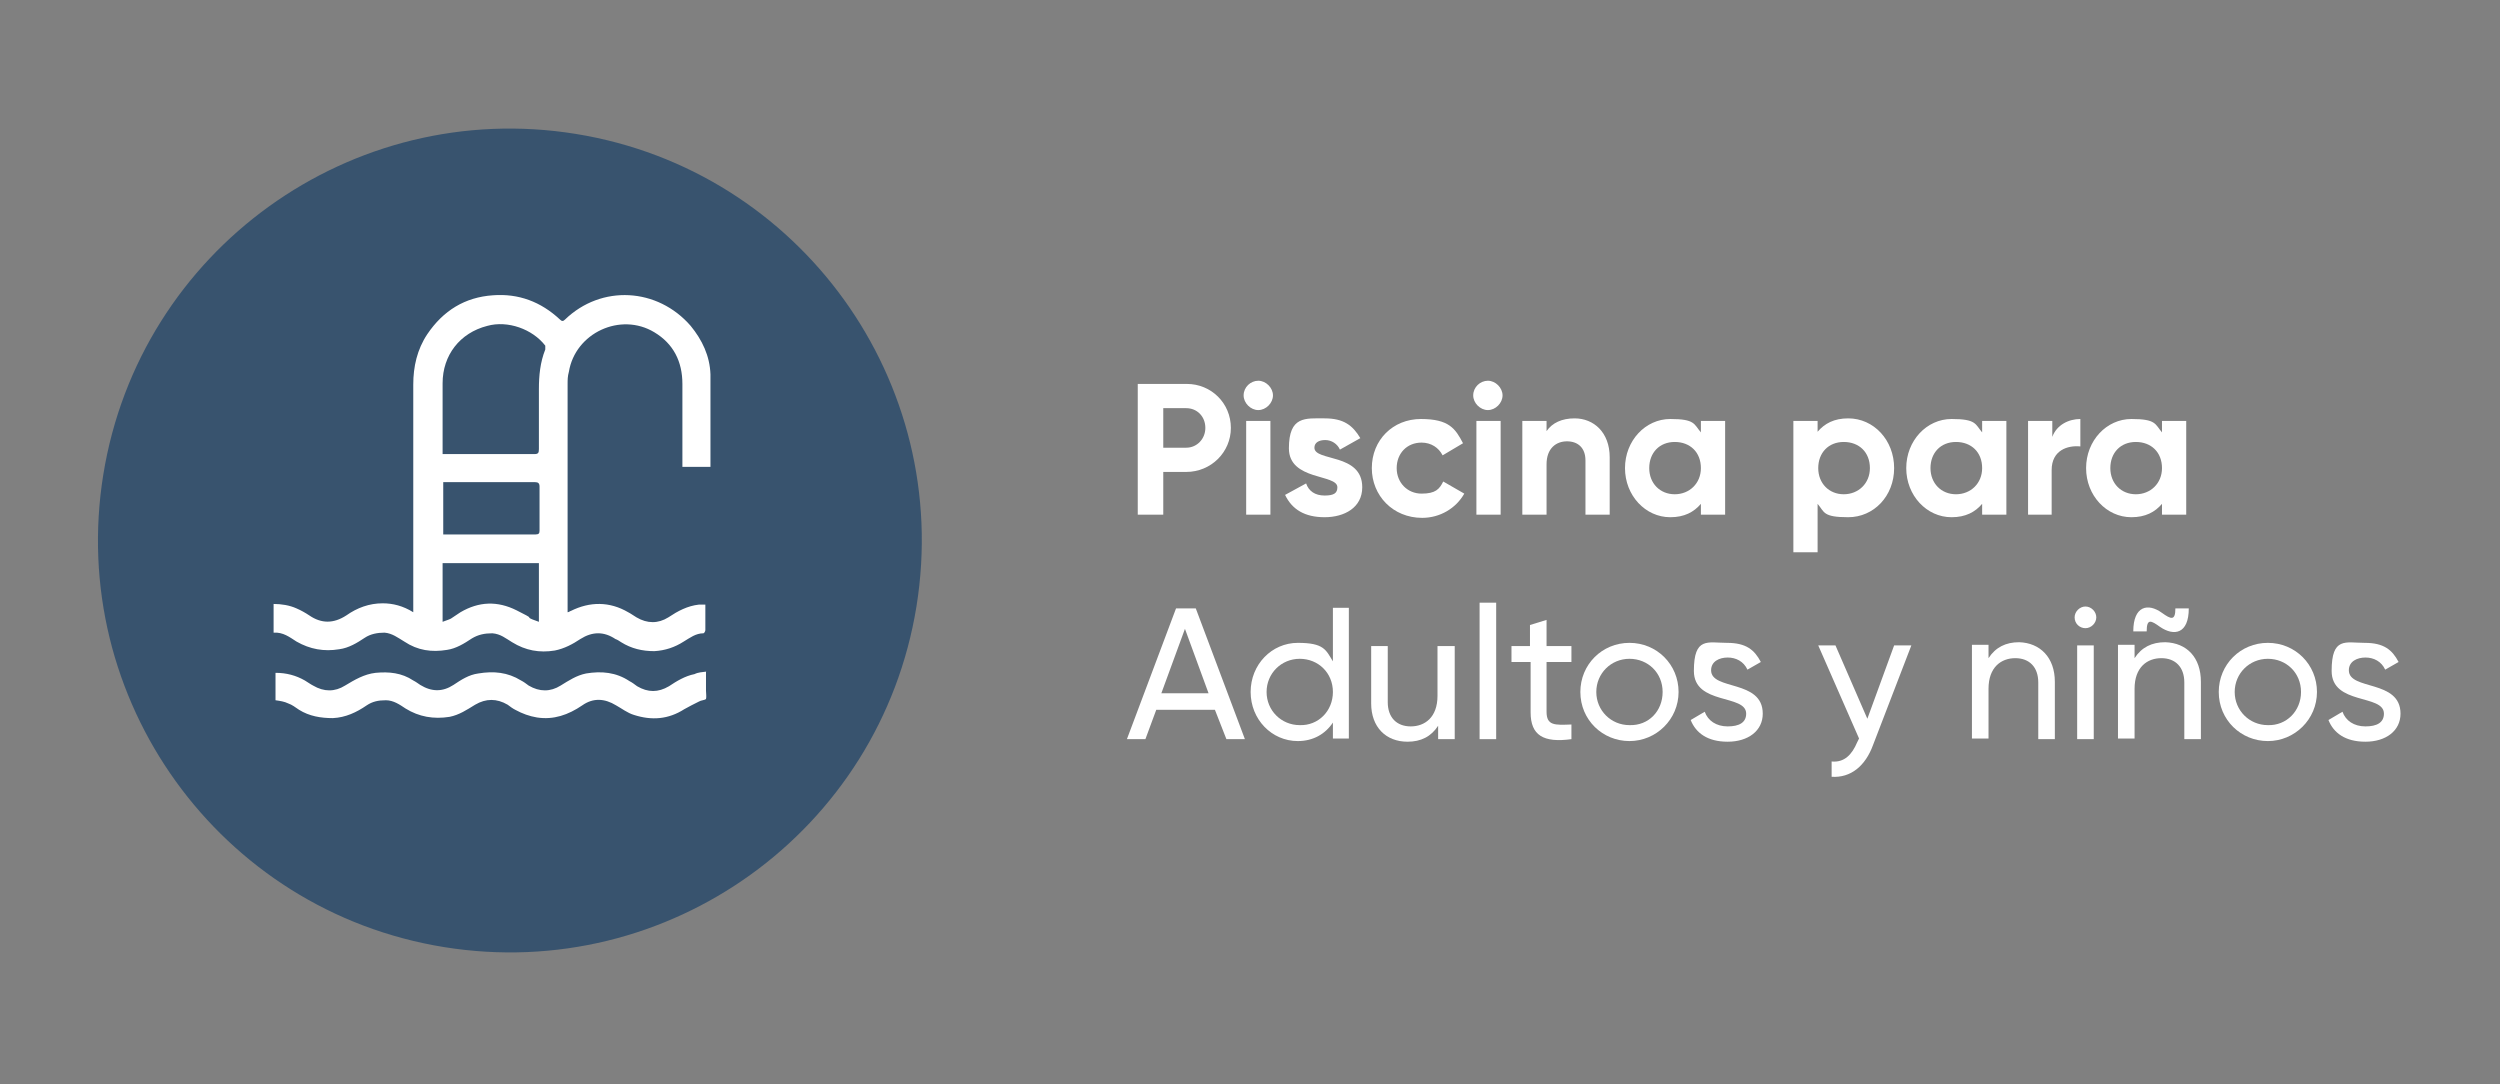 <svg xmlns="http://www.w3.org/2000/svg" width="392" height="170" viewBox="0 0 392 170" fill="none"><rect x="0" y="0" width="392" height="170" fill="#808080" stroke="none"/><mask id="mask0_11_95" style="mask-type:luminance" maskUnits="userSpaceOnUse" x="0" y="0" width="392" height="170"><path d="M391.8 0H0V169.4H391.8V0Z" fill="white"></path></mask><g mask="url(#mask0_11_95)"><path d="M193 67.1C193 70.9 189.9 74 186 74H182.4V80.7H178.4V60.2H186.1C189.9 60.2 193 63.2 193 67.1ZM189 67.1C189 65.3 187.7 64 186 64H182.4V70.2H186C187.7 70.2 189 68.8 189 67.1Z" fill="white"></path><path d="M195 62C195 60.7 196.1 59.7 197.3 59.7C198.5 59.7 199.6 60.8 199.6 62C199.6 63.2 198.5 64.3 197.3 64.3C196.1 64.3 195 63.2 195 62ZM195.4 66H199.2V80.7H195.4V66Z" fill="white"></path><path d="M213.6 76.4C213.6 79.6 210.8 81.1 207.7 81.1C204.6 81.1 202.6 79.9 201.5 77.6L204.8 75.8C205.2 77 206.2 77.7 207.7 77.7C209.2 77.7 209.7 77.3 209.7 76.4C209.7 74.3 202.1 75.4 202.1 70.3C202.1 65.2 204.7 65.6 207.7 65.6C210.7 65.6 212.1 66.7 213.3 68.7L210.1 70.5C209.7 69.6 208.8 69 207.8 69C206.8 69 206.1 69.4 206.1 70.2C206.1 72.4 213.6 71 213.6 76.4Z" fill="white"></path><path d="M215.1 73.4C215.1 69 218.4 65.7 222.8 65.7C227.2 65.7 228.2 67.2 229.4 69.5L226.2 71.4C225.6 70.2 224.4 69.4 222.9 69.4C220.6 69.4 219 71.1 219 73.4C219 75.7 220.7 77.4 222.9 77.4C225.1 77.4 225.7 76.7 226.3 75.5L229.6 77.4C228.3 79.7 225.8 81.2 223 81.2C218.4 81.2 215.1 77.7 215.1 73.4Z" fill="white"></path><path d="M231 62C231 60.7 232.1 59.7 233.3 59.7C234.5 59.7 235.6 60.8 235.6 62C235.6 63.2 234.5 64.3 233.3 64.3C232.1 64.3 231 63.2 231 62ZM231.5 66H235.3V80.7H231.5V66Z" fill="white"></path><path d="M252.4 71.7V80.7H248.6V72.2C248.6 70.2 247.4 69.2 245.7 69.2C244 69.2 242.5 70.3 242.5 72.8V80.7H238.7V66H242.5V67.6C243.4 66.3 244.9 65.6 246.9 65.6C249.9 65.6 252.4 67.8 252.4 71.7Z" fill="white"></path><path d="M270.5 66V80.7H266.7V79C265.6 80.3 264.1 81.1 261.9 81.1C258 81.1 254.8 77.7 254.8 73.4C254.8 69.1 258 65.7 261.9 65.7C265.8 65.7 265.6 66.5 266.7 67.8V66H270.5ZM266.7 73.4C266.7 70.9 265 69.3 262.6 69.3C260.2 69.3 258.6 71 258.6 73.4C258.6 75.8 260.3 77.5 262.6 77.5C264.9 77.5 266.7 75.8 266.7 73.4Z" fill="white"></path><path d="M297 73.4C297 77.8 293.8 81.1 289.8 81.1C285.8 81.1 286.1 80.3 285 79V86.6H281.2V66H285V67.7C286.1 66.4 287.6 65.6 289.8 65.6C293.8 65.6 297 69 297 73.4ZM293.2 73.4C293.2 70.9 291.5 69.3 289.1 69.3C286.7 69.3 285.1 71 285.1 73.4C285.1 75.8 286.8 77.5 289.1 77.5C291.4 77.5 293.2 75.8 293.2 73.4Z" fill="white"></path><path d="M314.6 66V80.7H310.8V79C309.7 80.3 308.2 81.1 306 81.1C302.1 81.1 298.9 77.7 298.9 73.4C298.9 69.1 302.1 65.7 306 65.7C309.9 65.7 309.7 66.5 310.8 67.8V66H314.6ZM310.8 73.4C310.8 70.9 309.1 69.3 306.7 69.3C304.3 69.3 302.7 71 302.7 73.4C302.7 75.8 304.4 77.5 306.7 77.5C309 77.5 310.8 75.8 310.8 73.4Z" fill="white"></path><path d="M326.2 65.7V70C324.2 69.8 321.7 70.6 321.7 73.7V80.7H318V66H321.8V68.5C322.5 66.6 324.4 65.7 326.2 65.7Z" fill="white"></path><path d="M342.8 66V80.7H339V79C337.9 80.3 336.4 81.1 334.2 81.1C330.3 81.1 327.1 77.7 327.1 73.4C327.1 69.1 330.3 65.7 334.2 65.7C338.1 65.7 337.9 66.5 339 67.8V66H342.8ZM339 73.4C339 70.9 337.3 69.3 334.9 69.3C332.5 69.3 330.9 71 330.9 73.4C330.9 75.8 332.6 77.5 334.9 77.5C337.2 77.5 339 75.8 339 73.4Z" fill="white"></path><path d="M190.5 111.3H181.3L179.6 115.9H176.7L184.4 95.4H187.5L195.2 115.9H192.3L190.5 111.3ZM189.5 108.7L185.8 98.6L182.1 108.7H189.5Z" fill="white"></path><path d="M211.5 95.3V115.8H209V113.3C207.8 115.1 205.9 116.2 203.5 116.2C199.4 116.2 196.1 112.8 196.1 108.5C196.1 104.2 199.4 100.8 203.5 100.8C207.6 100.8 207.9 101.9 209 103.7V95.3H211.5ZM209 108.5C209 105.5 206.7 103.3 203.8 103.3C200.9 103.3 198.6 105.6 198.6 108.5C198.6 111.4 200.9 113.7 203.8 113.7C206.7 113.8 209 111.5 209 108.5Z" fill="white"></path><path d="M228.1 101.2V115.9H225.5V113.8C224.4 115.5 222.8 116.3 220.7 116.3C217.3 116.3 215 114 215 110.3V101.3H217.6V110.1C217.6 112.5 219 113.9 221.2 113.9C223.4 113.9 225.4 112.5 225.4 109.1V101.3H228.1V101.2Z" fill="white"></path><path d="M232 94.5H234.6V115.9H232V94.5Z" fill="white"></path><path d="M242.5 103.7V111.6C242.5 113.8 243.8 113.7 246.4 113.6V115.9C242 116.5 240 115.3 240 111.7V103.8H237V101.3H239.9V98L242.5 97.2V101.3H246.4V103.8H242.5V103.7Z" fill="white"></path><path d="M247.8 108.5C247.8 104.2 251.2 100.8 255.5 100.8C259.8 100.8 263.2 104.2 263.2 108.5C263.2 112.8 259.7 116.2 255.5 116.2C251.3 116.2 247.8 112.9 247.8 108.5ZM260.7 108.5C260.7 105.5 258.4 103.3 255.5 103.3C252.6 103.3 250.3 105.6 250.3 108.5C250.3 111.4 252.6 113.7 255.5 113.7C258.5 113.8 260.7 111.5 260.7 108.5Z" fill="white"></path><path d="M276.4 111.9C276.4 114.6 274.1 116.3 270.9 116.3C267.7 116.3 265.9 114.9 265.1 112.9L267.3 111.6C267.8 113 269.1 113.9 270.9 113.9C272.7 113.9 273.8 113.3 273.8 111.9C273.8 108.8 265.6 110.6 265.6 105.2C265.6 99.8 267.8 100.8 270.8 100.8C273.8 100.8 275.1 101.9 276.1 103.8L274 105C273.4 103.7 272.2 103.1 270.9 103.1C269.6 103.1 268.3 103.7 268.3 105.1C268.3 108.3 276.4 106.5 276.4 111.9Z" fill="white"></path><path d="M299.7 101.2L293.7 116.8C292.5 120.1 290.2 122 287.2 121.8V119.4C289.2 119.6 290.4 118.3 291.2 116.4L291.5 115.8L285.1 101.2H287.8L292.8 112.7L297 101.2H299.7Z" fill="white"></path><path d="M322.2 106.9V115.9H319.6V107C319.6 104.6 318.2 103.2 316 103.2C313.8 103.2 311.8 104.6 311.8 108V115.8H309.2V101.1H311.8V103.2C312.9 101.5 314.5 100.7 316.6 100.7C319.9 100.8 322.2 103.1 322.2 106.9Z" fill="white"></path><path d="M325.3 96.8C325.3 95.9 326.1 95.1 327 95.1C327.9 95.1 328.7 95.9 328.7 96.8C328.7 97.7 327.9 98.5 327 98.5C326.1 98.5 325.3 97.8 325.3 96.8ZM325.7 101.2H328.3V115.9H325.7V101.2Z" fill="white"></path><path d="M345.1 106.9V115.9H342.5V107C342.5 104.6 341.1 103.2 338.9 103.2C336.7 103.2 334.7 104.6 334.7 108V115.8H332.1V101.1H334.7V103.2C335.8 101.5 337.4 100.7 339.5 100.7C342.9 100.8 345.1 103.1 345.1 106.9ZM336.6 99H334.5C334.5 95 336.8 94.5 339 96.1C340.4 97.1 341.1 97.4 341.1 95.4H343.2C343.2 99.4 340.9 99.8 338.7 98.3C337.3 97.3 336.6 96.9 336.6 99Z" fill="white"></path><path d="M347.9 108.5C347.9 104.2 351.3 100.8 355.6 100.8C359.9 100.8 363.3 104.2 363.3 108.5C363.3 112.8 359.8 116.2 355.6 116.2C351.4 116.2 347.9 112.9 347.9 108.5ZM360.8 108.5C360.8 105.5 358.5 103.3 355.6 103.3C352.7 103.3 350.4 105.6 350.4 108.5C350.4 111.4 352.7 113.7 355.6 113.7C358.5 113.8 360.8 111.5 360.8 108.5Z" fill="white"></path><path d="M376.4 111.9C376.4 114.6 374.1 116.3 370.9 116.3C367.7 116.3 365.9 114.9 365.1 112.9L367.3 111.6C367.8 113 369.1 113.9 370.9 113.9C372.7 113.9 373.8 113.3 373.8 111.9C373.8 108.8 365.6 110.6 365.6 105.2C365.6 99.8 367.8 100.8 370.8 100.8C373.8 100.8 375.1 101.9 376.1 103.8L374 105C373.4 103.7 372.2 103.1 370.9 103.1C369.6 103.1 368.3 103.7 368.3 105.1C368.3 108.3 376.4 106.5 376.4 111.9Z" fill="white"></path><path d="M143.7 95.1C149.4 59.9 125.5 26.7 90.3 21C55.1 15.3 21.9 39.2 16.2 74.4C10.5 109.6 34.4 142.8 69.6 148.5C104.8 154.2 138 130.3 143.7 95.1Z" fill="#38536E"></path><path d="M111.4 73.2H107V60.2C107 56.7 105.6 53.9 102.6 52.1C97.3 48.9 90.2 52.2 89.2 58.3C89 59 89 59.6 89 60.2V96C89.2 96 89.4 95.8 89.5 95.8C92.5 94.3 95.6 94.3 98.5 96C98.9 96.2 99.3 96.5 99.8 96.8C101.5 97.8 103.2 97.8 104.8 96.8C106.3 95.8 107.8 95 109.6 94.8C109.9 94.8 110.2 94.8 110.6 94.8C110.6 95 110.6 95.1 110.6 95.2V98.8C110.6 99 110.4 99.3 110.3 99.3C109.1 99.3 108.2 100 107.2 100.6C105.8 101.5 104.3 102 102.6 102.1C100.7 102.1 99 101.7 97.4 100.7C97.1 100.5 96.8 100.3 96.5 100.2C94.7 99 92.9 99 91 100.2C89.8 101 88.5 101.7 87 102C84.6 102.4 82.4 102 80.3 100.7C79.3 100.1 78.5 99.4 77.2 99.3C76 99.3 75 99.5 74 100.1C72.8 100.9 71.5 101.7 70.1 101.9C67.7 102.3 65.5 102 63.4 100.6C62.4 100 61.5 99.3 60.3 99.2C59.2 99.2 58.1 99.4 57.2 100C56 100.8 54.7 101.6 53.2 101.8C50.8 102.2 48.6 101.8 46.5 100.6C45.4 99.9 44.4 99.1 42.9 99.2V94.7C44.1 94.7 45.4 94.9 46.5 95.4C47.2 95.7 47.9 96.1 48.5 96.5C50.4 97.8 52.3 97.8 54.3 96.5C56 95.3 57.9 94.6 60 94.6C61.6 94.6 63.2 95 64.8 96V60.3C64.8 57.5 65.4 54.8 67 52.4C69.5 48.7 72.9 46.6 77.3 46.3C81.3 46 84.8 47.3 87.8 50.1C88.1 50.4 88.3 50.4 88.6 50.1C94.3 44.6 103.1 45.1 108.3 51.1C110.1 53.3 111.3 55.8 111.4 58.7C111.4 63.8 111.4 68.6 111.4 73.4V73.2ZM69.4 71.2H83.8C84.4 71.2 84.5 71 84.5 70.4V61C84.5 58.9 84.7 56.8 85.5 54.8C85.5 54.6 85.5 54.4 85.5 54.2C83.5 51.6 79.6 50.2 76.4 51.1C72.1 52.2 69.4 55.7 69.4 60.1V70.5C69.4 70.7 69.4 70.9 69.4 71.2ZM69.4 83.8H84C84.5 83.8 84.6 83.6 84.6 83.2V76.3C84.6 75.8 84.4 75.6 83.9 75.6H69.5C69.5 78.4 69.5 81.1 69.5 83.8H69.4ZM69.4 88.3V97.5C69.9 97.3 70.3 97.2 70.7 97C71.2 96.7 71.7 96.3 72.2 96C75.1 94.3 78 94.2 81 95.7C84 97.2 82.5 96.6 83.2 97C83.6 97.2 84 97.3 84.5 97.5V88.3H69.4Z" fill="white"></path><path d="M110.7 105.3V108.3C110.7 108.7 110.8 109.3 110.7 109.6C110.5 109.8 109.9 109.8 109.6 110C108.8 110.4 108 110.8 107.3 111.2C104.8 112.8 102.2 113 99.4 112.1C98.4 111.8 97.5 111.1 96.6 110.6C94.8 109.5 93 109.4 91.3 110.6C89.1 112.1 86.8 112.9 84.2 112.5C83 112.3 81.9 111.9 80.8 111.3C80.4 111.1 80 110.8 79.6 110.5C77.9 109.5 76.2 109.5 74.5 110.5C73.2 111.3 72 112.1 70.5 112.4C68 112.8 65.7 112.4 63.6 111.1C62.7 110.5 61.7 109.8 60.5 109.8C59.3 109.8 58.4 110 57.5 110.6C55.9 111.7 54.2 112.5 52.2 112.6C50.3 112.6 48.5 112.3 46.9 111.3C46.3 110.9 45.8 110.5 45.2 110.3C44.6 110 43.9 109.9 43.2 109.8V105.5C44.9 105.5 46.4 105.9 47.8 106.7C48.3 107 48.7 107.3 49.1 107.5C50.8 108.5 52.5 108.5 54.1 107.5C55.6 106.6 57.1 105.7 58.9 105.5C61 105.3 63 105.5 64.8 106.7C65.2 106.9 65.6 107.2 65.9 107.4C67.7 108.5 69.4 108.5 71.1 107.4C72.3 106.6 73.5 105.8 75 105.6C77.4 105.2 79.6 105.4 81.7 106.7C82.1 106.9 82.5 107.2 82.9 107.5C84.6 108.5 86.3 108.5 87.9 107.5C89.2 106.7 90.4 105.9 91.9 105.6C94.3 105.2 96.6 105.4 98.7 106.8C99.1 107 99.5 107.3 99.9 107.6C101.6 108.6 103.2 108.6 104.9 107.6C106.1 106.8 107.4 106 108.9 105.7C109.5 105.4 110.1 105.4 110.8 105.3H110.7Z" fill="white"></path></g></svg>